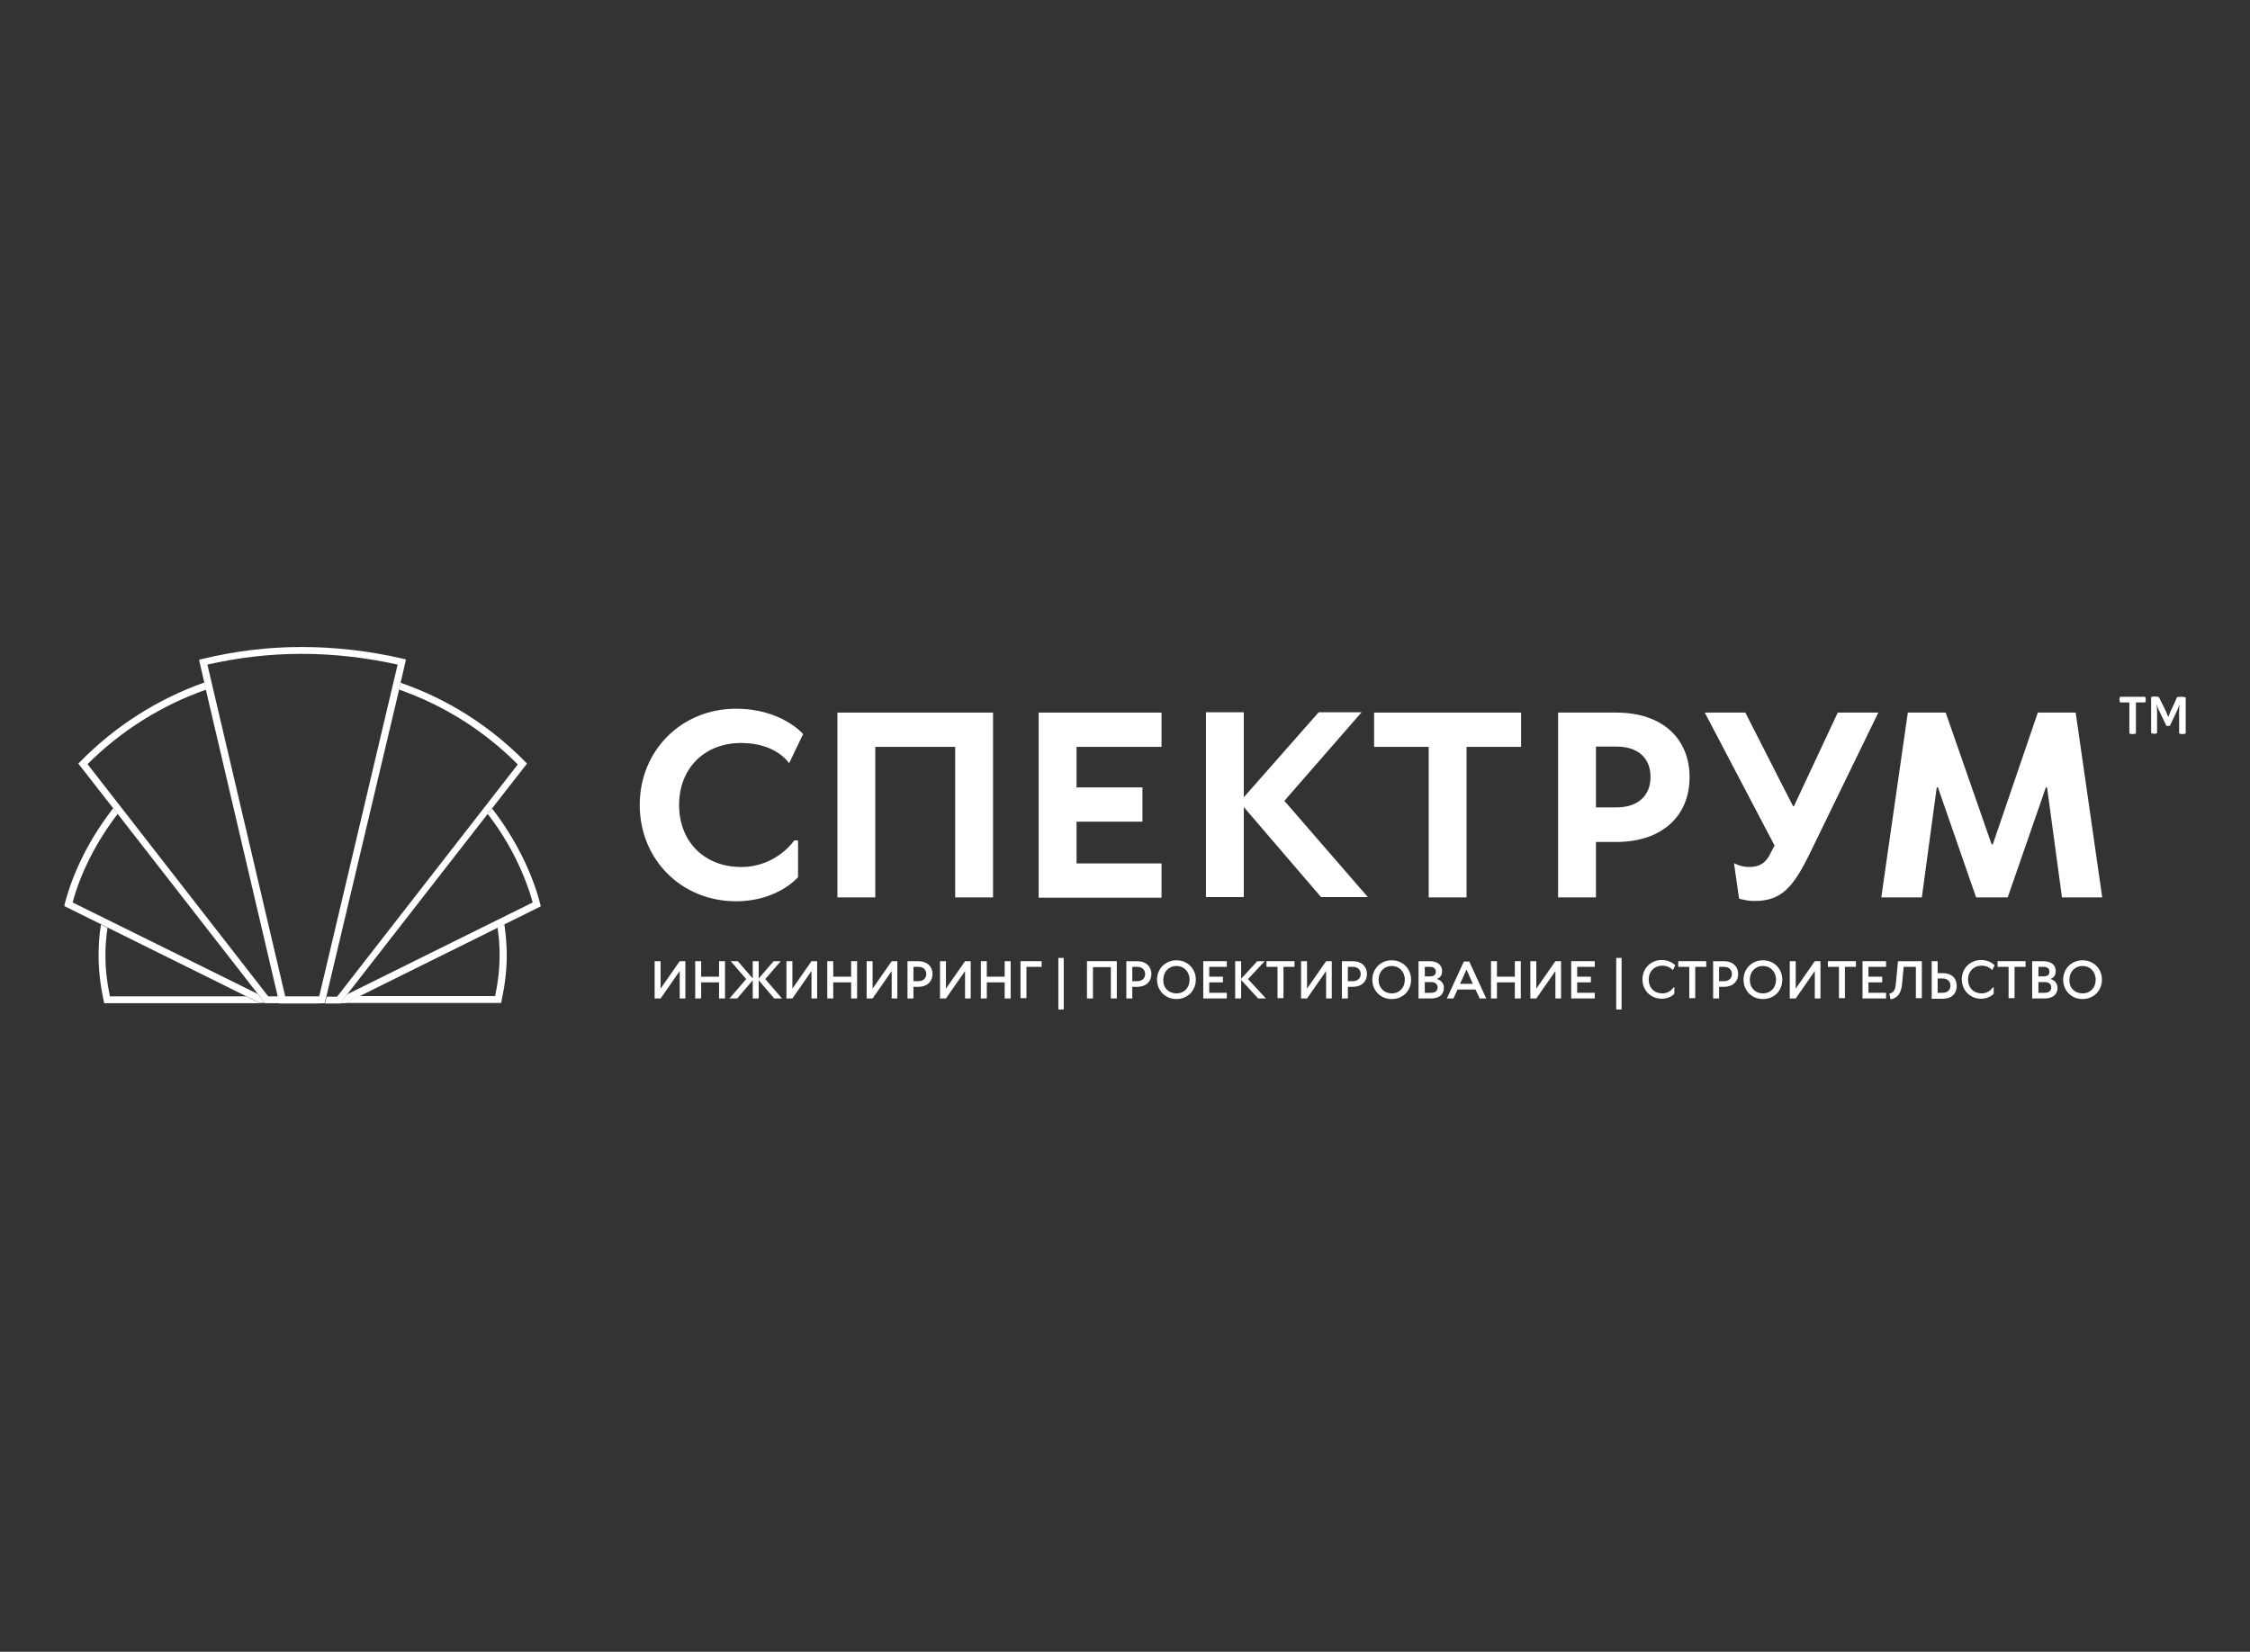 <?xml version="1.0" encoding="UTF-8"?> <svg xmlns="http://www.w3.org/2000/svg" width="350" height="257" viewBox="0 0 350 257" fill="none"><rect x="0" y="0" width="350" height="257" fill="#333333" stroke="none"/><path d="M77.392 144.314C77.624 145.845 77.717 147.236 77.717 148.628C77.717 150.668 77.485 152.802 77.021 154.982H55.871L53.691 156.049H52.949H77.948L78.041 155.631C78.552 153.219 78.83 150.9 78.83 148.628C78.83 147.097 78.691 145.52 78.459 143.804L77.392 144.314Z" fill="white"></path><path d="M75.861 126.643C79.108 130.817 81.566 135.734 82.865 140.418L54.016 154.703L52.949 156.095H53.691L55.871 155.028L77.392 144.36L78.412 143.85L84.117 141.021L84.024 140.604C82.726 135.594 80.036 130.307 76.557 125.808L75.861 126.643Z" fill="white"></path><path d="M40.472 156.095L38.292 155.028H17.096C16.633 152.848 16.401 150.715 16.401 148.674C16.401 147.283 16.494 145.891 16.725 144.361L15.705 143.85C15.427 145.566 15.334 147.143 15.334 148.674C15.334 150.947 15.612 153.312 16.122 155.677L16.215 156.095H41.215H40.472Z" fill="white"></path><path d="M16.725 144.314L38.246 154.982L40.426 156.048H41.168L40.101 154.657L11.299 140.418C12.551 135.734 15.056 130.864 18.302 126.643L17.607 125.762C14.082 130.261 11.391 135.548 10.093 140.557L10 140.975L15.705 143.804L16.725 144.314Z" fill="white"></path><path d="M54.016 154.703L75.861 126.643L76.557 125.762L81.983 118.805L81.659 118.48C76.232 112.961 69.6 108.74 62.318 106.235L62.086 107.302C68.997 109.714 75.351 113.703 80.546 118.944L52.439 155.074H50.815L50.537 156.141H51.836H52.949L54.016 154.703Z" fill="white"></path><path d="M45.713 156.095H43.487L43.255 155.028H41.724L13.617 118.897C18.812 113.703 25.166 109.714 32.077 107.302L31.799 106.189C24.563 108.74 17.931 112.961 12.504 118.48L12.18 118.805L17.606 125.762L18.302 126.643L40.147 154.703L41.214 156.095H41.492H42.606H45.713Z" fill="white"></path><path d="M50.49 156.095L50.769 155.028L62.085 107.302L62.317 106.235L63.152 102.618L62.642 102.479C57.401 101.273 52.114 100.67 46.919 100.67C41.724 100.67 36.669 101.273 31.474 102.525L30.964 102.664L31.799 106.282L32.031 107.349L43.208 155.074L43.44 156.141H45.667H46.27H47.383H47.754H49.052H49.099L50.49 156.095ZM32.263 103.406C37.179 102.293 41.956 101.736 46.919 101.736C51.835 101.736 56.844 102.293 61.853 103.406L49.655 155.028H44.368L32.263 103.406Z" fill="white"></path><path d="M115.284 134.899C120.803 134.899 123.54 130.771 123.54 130.771H124.143V136.476C124.143 136.476 120.989 140.233 114.496 140.233C106.008 140.233 99.515 133.739 99.515 125.252C99.515 116.764 106.008 110.271 114.496 110.271C121.592 110.271 124.931 114.213 124.931 114.213L122.751 118.758C122.751 118.758 120.803 115.604 115.284 115.604C109.579 115.604 105.637 119.547 105.637 125.252C105.637 130.956 109.579 134.899 115.284 134.899Z" fill="white"></path><path d="M154.475 139.63H148.585V116.207H136.155V139.63H130.265V110.874H154.475V139.63Z" fill="white"></path><path d="M161.572 110.874H180.681V116.207H167.463V122.515H177.713V127.849H167.463V134.342H180.681V139.676H161.572V110.874Z" fill="white"></path><path d="M193.482 124.046L205.124 110.827H211.803L199.79 124.602L212.777 139.583H205.495L193.482 125.576V139.583H187.592V110.827H193.482V124.046Z" fill="white"></path><path d="M236.617 110.874V116.207H228.129V139.63H222.239V116.207H213.751V110.874H236.617Z" fill="white"></path><path d="M248.259 139.63H242.368V110.874H251.412C258.694 110.874 262.822 115.001 262.822 120.938C262.822 126.829 258.694 131.003 251.412 131.003H248.259V139.63ZM248.259 125.623H251.412C254.752 125.623 256.746 123.86 256.746 120.892C256.746 117.923 254.798 116.161 251.412 116.161H248.259V125.623Z" fill="white"></path><path d="M276.041 131.559L265.188 110.874H271.495L278.916 125.437H279.055L285.873 110.874H292.181L281.56 132.719C278.87 138.238 277.015 140.186 272.887 140.186C271.634 140.186 270.521 139.815 270.521 139.815L269.733 134.296C269.733 134.296 270.707 134.899 272.098 134.899C273.861 134.899 274.788 134.11 275.438 132.719L276.041 131.559Z" fill="white"></path><path d="M316.994 110.874H322.885L327.013 139.63H320.751L318.432 122.515H318.247L312.31 139.63H307.394L301.457 122.515H301.271L298.952 139.63H292.645L296.772 110.874H302.663L309.805 131.374H309.991L316.994 110.874Z" fill="white"></path><path d="M106.658 155.353H105.73V151.086L102.762 155.353H101.834V149.555H102.762V153.822L105.73 149.555H106.611V155.353H106.658Z" fill="white"></path><path d="M112.78 155.353H111.852V152.848H109.069V155.353H108.142V149.555H109.069V151.967H111.852V149.555H112.78V155.353Z" fill="white"></path><path d="M117.093 149.555H118.021V152.245L120.34 149.555H121.453L119.041 152.338L121.639 155.353H120.433L118.021 152.524V155.353H117.093V152.524L114.681 155.353H113.476L116.073 152.338L113.661 149.555H114.774L117.093 152.245V149.555Z" fill="white"></path><path d="M127.159 155.353H126.231V151.086L123.263 155.353H122.335V149.555H123.263V153.822L126.231 149.555H127.112V155.353H127.159Z" fill="white"></path><path d="M133.327 155.353H132.399V152.848H129.616V155.353H128.688V149.555H129.616V151.967H132.399V149.555H133.327V155.353Z" fill="white"></path><path d="M139.634 155.353H138.707V151.086L135.738 155.353H134.811V149.555H135.738V153.822L138.707 149.555H139.588V155.353H139.634Z" fill="white"></path><path d="M142.093 155.353H141.165V149.555H142.881C144.226 149.555 145.061 150.39 145.061 151.55C145.061 152.709 144.226 153.544 142.881 153.544H142.093V155.353ZM142.093 152.663H142.881C143.577 152.663 144.087 152.245 144.087 151.55C144.087 150.9 143.623 150.436 142.881 150.436H142.093V152.663Z" fill="white"></path><path d="M151.044 155.353H150.117V151.086L147.148 155.353H146.221V149.555H147.148V153.822L150.117 149.555H150.998V155.353H151.044Z" fill="white"></path><path d="M157.213 155.353H156.286V152.848H153.503V155.353H152.575V149.555H153.503V151.967H156.286V149.555H157.213V155.353Z" fill="white"></path><path d="M162.036 149.555V150.436H159.671V155.306H158.743V149.555H162.036Z" fill="white"></path><path d="M165.469 157.069H164.634V149.045H165.469V157.069Z" fill="white"></path><path d="M173.725 155.353H172.797V150.483H170.015V155.353H169.087V149.555H173.725V155.353Z" fill="white"></path><path d="M176.137 155.353H175.209V149.555H176.925C178.27 149.555 179.105 150.39 179.105 151.55C179.105 152.709 178.27 153.544 176.925 153.544H176.137V155.353ZM176.137 152.663H176.925C177.621 152.663 178.131 152.245 178.131 151.55C178.131 150.9 177.667 150.436 176.925 150.436H176.137V152.663Z" fill="white"></path><path d="M183.001 155.446C181.285 155.446 179.986 154.147 179.986 152.431C179.986 150.715 181.285 149.416 183.001 149.416C184.717 149.416 186.016 150.715 186.016 152.431C186.016 154.147 184.717 155.446 183.001 155.446ZM183.001 154.564C184.207 154.564 185.042 153.683 185.042 152.431C185.042 151.178 184.161 150.297 183.001 150.297C181.842 150.297 180.96 151.178 180.96 152.431C180.914 153.729 181.795 154.564 183.001 154.564Z" fill="white"></path><path d="M187.175 149.555H190.839V150.436H188.102V151.967H190.236V152.848H188.102V154.472H190.839V155.353H187.175V149.555Z" fill="white"></path><path d="M193.065 152.292L195.57 149.555H196.729L194.132 152.338L196.915 155.353H195.709L193.065 152.477V155.353H192.138V149.555H193.065V152.292Z" fill="white"></path><path d="M201.368 149.555V150.436H199.652V155.306H198.724V150.436H197.008V149.555H201.368Z" fill="white"></path><path d="M207.211 155.353H206.284V151.086L203.315 155.353H202.388V149.555H203.315V153.822L206.284 149.555H207.165V155.353H207.211Z" fill="white"></path><path d="M209.67 155.353H208.742V149.555H210.458C211.803 149.555 212.638 150.39 212.638 151.55C212.638 152.709 211.803 153.544 210.458 153.544H209.67V155.353ZM209.67 152.663H210.458C211.154 152.663 211.664 152.245 211.664 151.55C211.664 150.9 211.2 150.436 210.458 150.436H209.67V152.663Z" fill="white"></path><path d="M216.487 155.446C214.771 155.446 213.473 154.147 213.473 152.431C213.473 150.715 214.771 149.416 216.487 149.416C218.204 149.416 219.502 150.715 219.502 152.431C219.502 154.147 218.25 155.446 216.487 155.446ZM216.487 154.564C217.693 154.564 218.528 153.683 218.528 152.431C218.528 151.178 217.647 150.297 216.487 150.297C215.328 150.297 214.447 151.178 214.447 152.431C214.447 153.729 215.328 154.564 216.487 154.564Z" fill="white"></path><path d="M224.326 151.132C224.326 152.106 223.538 152.292 223.538 152.292V152.338C223.538 152.338 224.604 152.57 224.604 153.729C224.604 154.657 223.955 155.353 222.61 155.353H220.662V149.555H222.378C223.723 149.555 224.326 150.205 224.326 151.132ZM221.636 150.436V151.921H222.425C223.074 151.921 223.352 151.642 223.352 151.179C223.352 150.715 223.028 150.436 222.425 150.436H221.636ZM221.636 154.472H222.61C223.259 154.472 223.63 154.147 223.63 153.637C223.63 153.127 223.259 152.802 222.61 152.802H221.636V154.472Z" fill="white"></path><path d="M226.738 153.961L226.089 155.353H225.068L227.712 149.602H228.547L231.191 155.353H230.17L229.521 153.961H226.738ZM228.129 150.854L227.109 153.08H229.103L228.129 150.854Z" fill="white"></path><path d="M236.571 155.353H235.643V152.848H232.86V155.353H231.933V149.555H232.86V151.967H235.643V149.555H236.571V155.353Z" fill="white"></path><path d="M242.878 155.353H241.951V151.086L238.982 155.353H238.055V149.555H238.982V153.822L241.951 149.555H242.832V155.353H242.878Z" fill="white"></path><path d="M244.409 149.555H248.073V150.436H245.337V151.967H247.47V152.848H245.337V154.472H248.073V155.353H244.409V149.555Z" fill="white"></path><path d="M252.247 157.069H251.412V149.045H252.247V157.069Z" fill="white"></path><path d="M258.602 154.564C259.761 154.564 260.318 153.637 260.318 153.637H260.457V154.611C260.457 154.611 259.808 155.399 258.509 155.399C256.793 155.399 255.494 154.1 255.494 152.384C255.494 150.668 256.793 149.37 258.509 149.37C259.9 149.37 260.596 150.204 260.596 150.204L260.225 150.947C260.225 150.947 259.668 150.251 258.602 150.251C257.349 150.251 256.468 151.132 256.468 152.384C256.468 153.729 257.349 154.564 258.602 154.564Z" fill="white"></path><path d="M265.419 149.555V150.436H263.703V155.306H262.776V150.436H261.06V149.555H265.419Z" fill="white"></path><path d="M267.414 155.353H266.486V149.555H268.202C269.547 149.555 270.382 150.39 270.382 151.55C270.382 152.709 269.547 153.544 268.202 153.544H267.414V155.353ZM267.414 152.663H268.202C268.898 152.663 269.408 152.245 269.408 151.55C269.408 150.9 268.945 150.436 268.202 150.436H267.414V152.663Z" fill="white"></path><path d="M274.232 155.446C272.515 155.446 271.217 154.147 271.217 152.431C271.217 150.715 272.515 149.416 274.232 149.416C275.948 149.416 277.246 150.715 277.246 152.431C277.246 154.147 275.994 155.446 274.232 155.446ZM274.232 154.564C275.437 154.564 276.272 153.683 276.272 152.431C276.272 151.178 275.391 150.297 274.232 150.297C273.072 150.297 272.191 151.178 272.191 152.431C272.191 153.729 273.072 154.564 274.232 154.564Z" fill="white"></path><path d="M283.23 155.353H282.302V151.086L279.334 155.353H278.406V149.555H279.334V153.822L282.302 149.555H283.183V155.353H283.23Z" fill="white"></path><path d="M288.703 149.555V150.436H286.986V155.306H286.059V150.436H284.343V149.555H288.703Z" fill="white"></path><path d="M289.724 149.555H293.388V150.436H290.651V151.967H292.785V152.848H290.651V154.472H293.388V155.353H289.724V149.555Z" fill="white"></path><path d="M295.892 152.987C295.753 154.657 295.103 155.306 294.083 155.492L293.897 154.611C294.454 154.472 294.825 154.193 294.918 152.987L295.243 149.555H298.953V155.306H298.025V150.436H296.124L295.892 152.987Z" fill="white"></path><path d="M301.411 151.41H302.199C303.591 151.41 304.379 152.199 304.379 153.405C304.379 154.611 303.591 155.399 302.199 155.399H300.483V149.555H301.411V151.41ZM301.411 154.472H302.199C302.895 154.472 303.405 154.054 303.405 153.358C303.405 152.709 302.942 152.245 302.199 152.245H301.411V154.472Z" fill="white"></path><path d="M308.275 154.564C309.435 154.564 309.992 153.637 309.992 153.637H310.131V154.611C310.131 154.611 309.481 155.399 308.183 155.399C306.467 155.399 305.168 154.1 305.168 152.384C305.168 150.668 306.467 149.37 308.183 149.37C309.574 149.37 310.27 150.204 310.27 150.204L309.899 150.947C309.899 150.947 309.342 150.251 308.275 150.251C307.023 150.251 306.142 151.132 306.142 152.384C306.142 153.729 307.023 154.564 308.275 154.564Z" fill="white"></path><path d="M315.093 149.555V150.436H313.377V155.306H312.449V150.436H310.733V149.555H315.093Z" fill="white"></path><path d="M319.778 151.132C319.778 152.106 318.99 152.292 318.99 152.292V152.338C318.99 152.338 320.057 152.57 320.057 153.729C320.057 154.657 319.407 155.353 318.062 155.353H316.114V149.555H317.83C319.175 149.555 319.778 150.205 319.778 151.132ZM317.088 150.436V151.921H317.877C318.526 151.921 318.804 151.642 318.804 151.179C318.804 150.715 318.48 150.436 317.877 150.436H317.088ZM317.088 154.472H318.062C318.712 154.472 319.083 154.147 319.083 153.637C319.083 153.127 318.712 152.802 318.062 152.802H317.088V154.472Z" fill="white"></path><path d="M323.952 155.446C322.236 155.446 320.938 154.147 320.938 152.431C320.938 150.715 322.236 149.416 323.952 149.416C325.668 149.416 326.967 150.715 326.967 152.431C326.967 154.147 325.668 155.446 323.952 155.446ZM323.952 154.564C325.158 154.564 325.993 153.683 325.993 152.431C325.993 151.178 325.112 150.297 323.952 150.297C322.793 150.297 321.911 151.178 321.911 152.431C321.865 153.729 322.746 154.564 323.952 154.564Z" fill="white"></path><path d="M333.692 108.415C333.692 108.415 333.785 108.601 333.785 108.833C333.785 109.111 333.692 109.297 333.692 109.297H332.254V114.12C332.254 114.12 332.069 114.213 331.744 114.213C331.373 114.213 331.234 114.12 331.234 114.12V109.297H329.796C329.796 109.297 329.703 109.111 329.703 108.879C329.703 108.601 329.796 108.415 329.796 108.415H333.692Z" fill="white"></path><path d="M339.351 108.415C339.722 108.415 340 108.508 340 108.508V114.12C340 114.12 339.815 114.213 339.49 114.213C339.165 114.213 338.98 114.12 338.98 114.12V112.358C338.98 111.476 338.934 110.363 339.026 109.714H338.98C338.841 110.224 338.423 111.059 338.099 111.755L337.542 112.914C337.542 112.914 337.403 112.961 337.264 112.961C337.078 112.961 336.986 112.914 336.986 112.914C336.8 112.543 336.614 112.172 336.429 111.755C336.104 111.059 335.64 110.178 335.501 109.668H335.455C335.594 110.224 335.548 111.291 335.548 112.126V114.074C335.548 114.074 335.362 114.167 335.084 114.167C334.806 114.167 334.62 114.074 334.62 114.074V108.462C334.62 108.462 334.852 108.369 335.223 108.369C335.548 108.369 335.826 108.462 335.826 108.462L336.568 109.946C336.846 110.502 337.125 111.105 337.264 111.523H337.31C337.403 111.291 337.496 111.013 337.635 110.688C338.006 109.946 338.331 109.204 338.655 108.462C338.887 108.415 339.165 108.415 339.351 108.415Z" fill="white"></path></svg> 